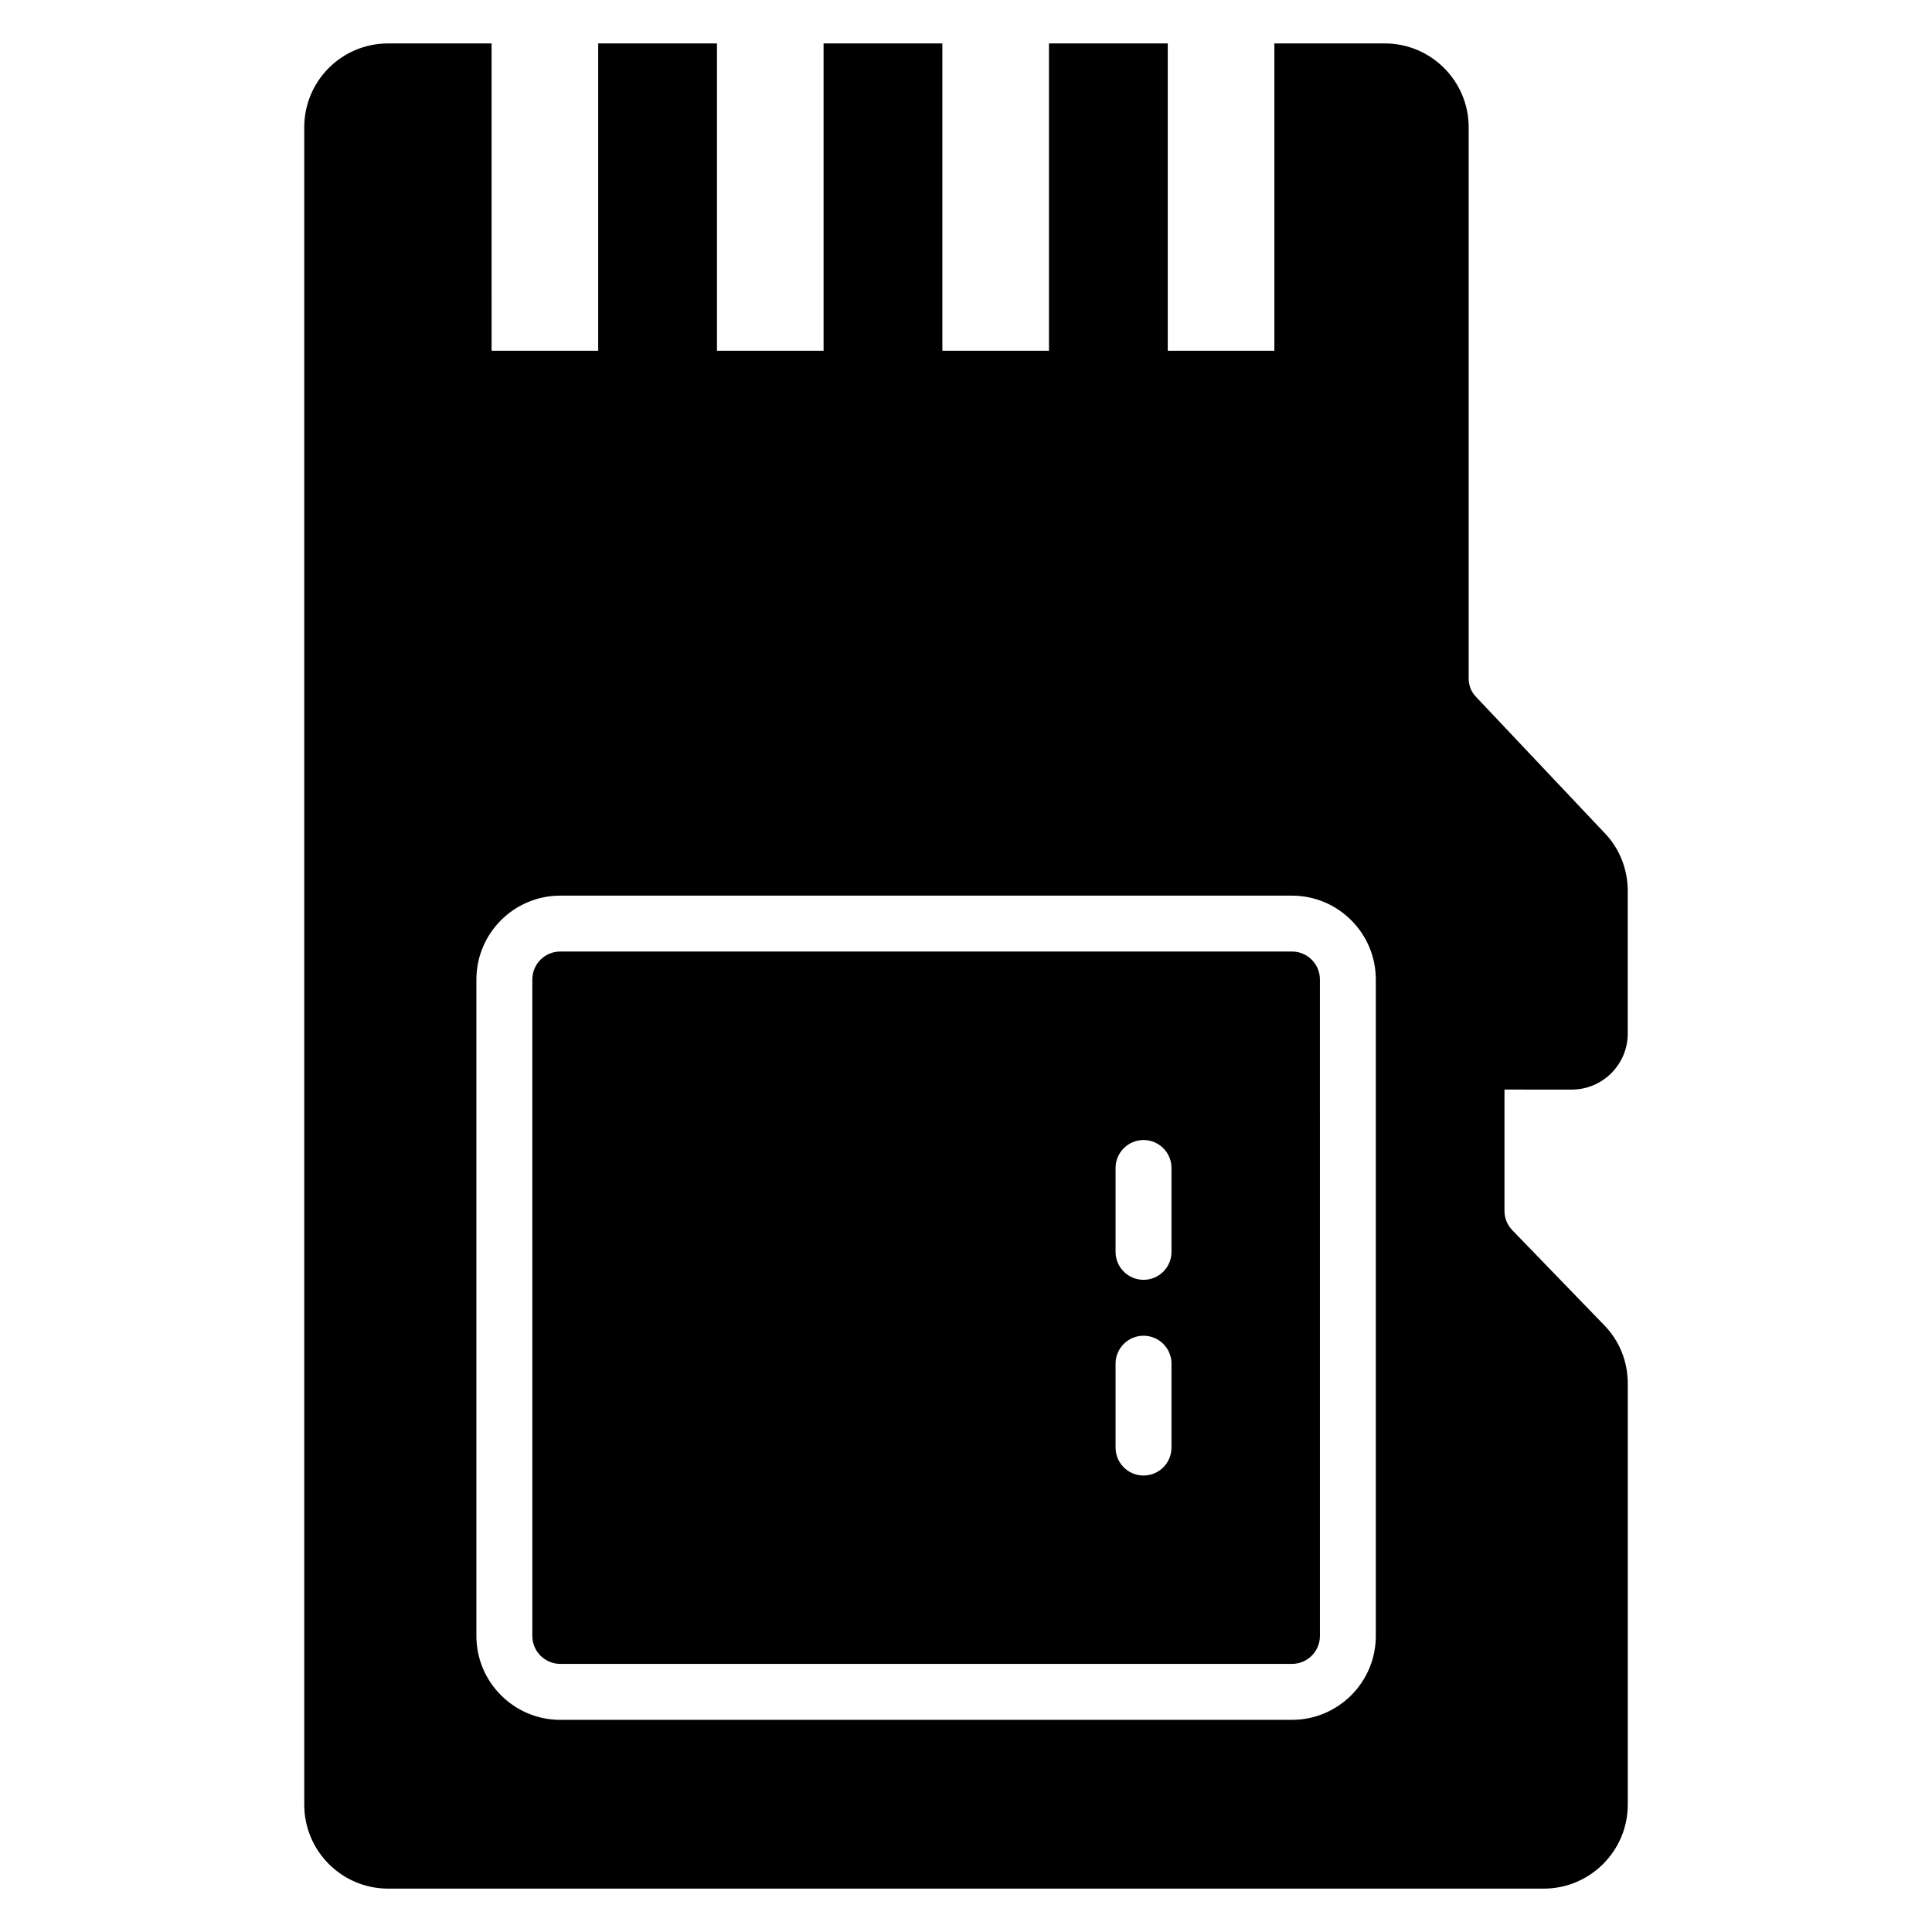 <?xml version="1.0" encoding="UTF-8"?>
<!-- Uploaded to: ICON Repo, www.svgrepo.com, Generator: ICON Repo Mixer Tools -->
<svg fill="#000000" width="800px" height="800px" version="1.1" viewBox="144 144 512 512" xmlns="http://www.w3.org/2000/svg">
 <g>
  <path d="m486.38 396.16h-193.9c-4.086 0-7.41 3.324-7.41 7.41l0.004 173.97c0 4.086 3.324 7.41 7.41 7.41h193.9c4.086 0 7.41-3.324 7.41-7.41l-0.004-173.97c0-4.086-3.324-7.41-7.41-7.41zm-31.922 131.46c0 4.09-3.316 7.41-7.41 7.41-4.09 0-7.41-3.316-7.41-7.41v-22.227c0-4.09 3.316-7.41 7.41-7.41 4.09 0 7.41 3.316 7.41 7.41zm0-51.863c0 4.09-3.316 7.41-7.41 7.41-4.09 0-7.41-3.316-7.41-7.41v-22.227c0-4.09 3.316-7.41 7.41-7.41 4.09 0 7.41 3.316 7.41 7.41z"/>
  <path d="m560.55 432.75c8.148 0 14.816-6.668 14.816-14.816v-37.859c0-5.777-2.223-11.262-6.074-15.262l-34.082-36.082c-1.332-1.332-2-3.113-2-4.965v-146.03c0-12.301-10-22.227-22.227-22.227h-29.266v81.449h-28.25v-81.449h-31.48v81.449h-28.25l-0.004-81.449h-31.48v81.449h-28.25v-81.449h-31.48v81.449h-28.25l-0.004-81.449h-27.414c-12.297 0-22.227 9.93-22.227 22.227v444.54c0 12.223 9.93 22.227 22.227 22.227h306.29c12.223 0 22.227-10.004 22.227-22.227v-111.66c0-5.852-2.223-11.336-6.297-15.484l-24.301-25.117c-1.332-1.406-2.074-3.188-2.074-5.113v-32.156zm-51.945 144.8c0 12.258-9.969 22.227-22.227 22.227h-193.9c-12.258 0-22.227-9.969-22.227-22.227v-173.97c0-12.258 9.969-22.227 22.227-22.227h193.9c12.258 0 22.227 9.969 22.227 22.227z"/>
 </g>
</svg>